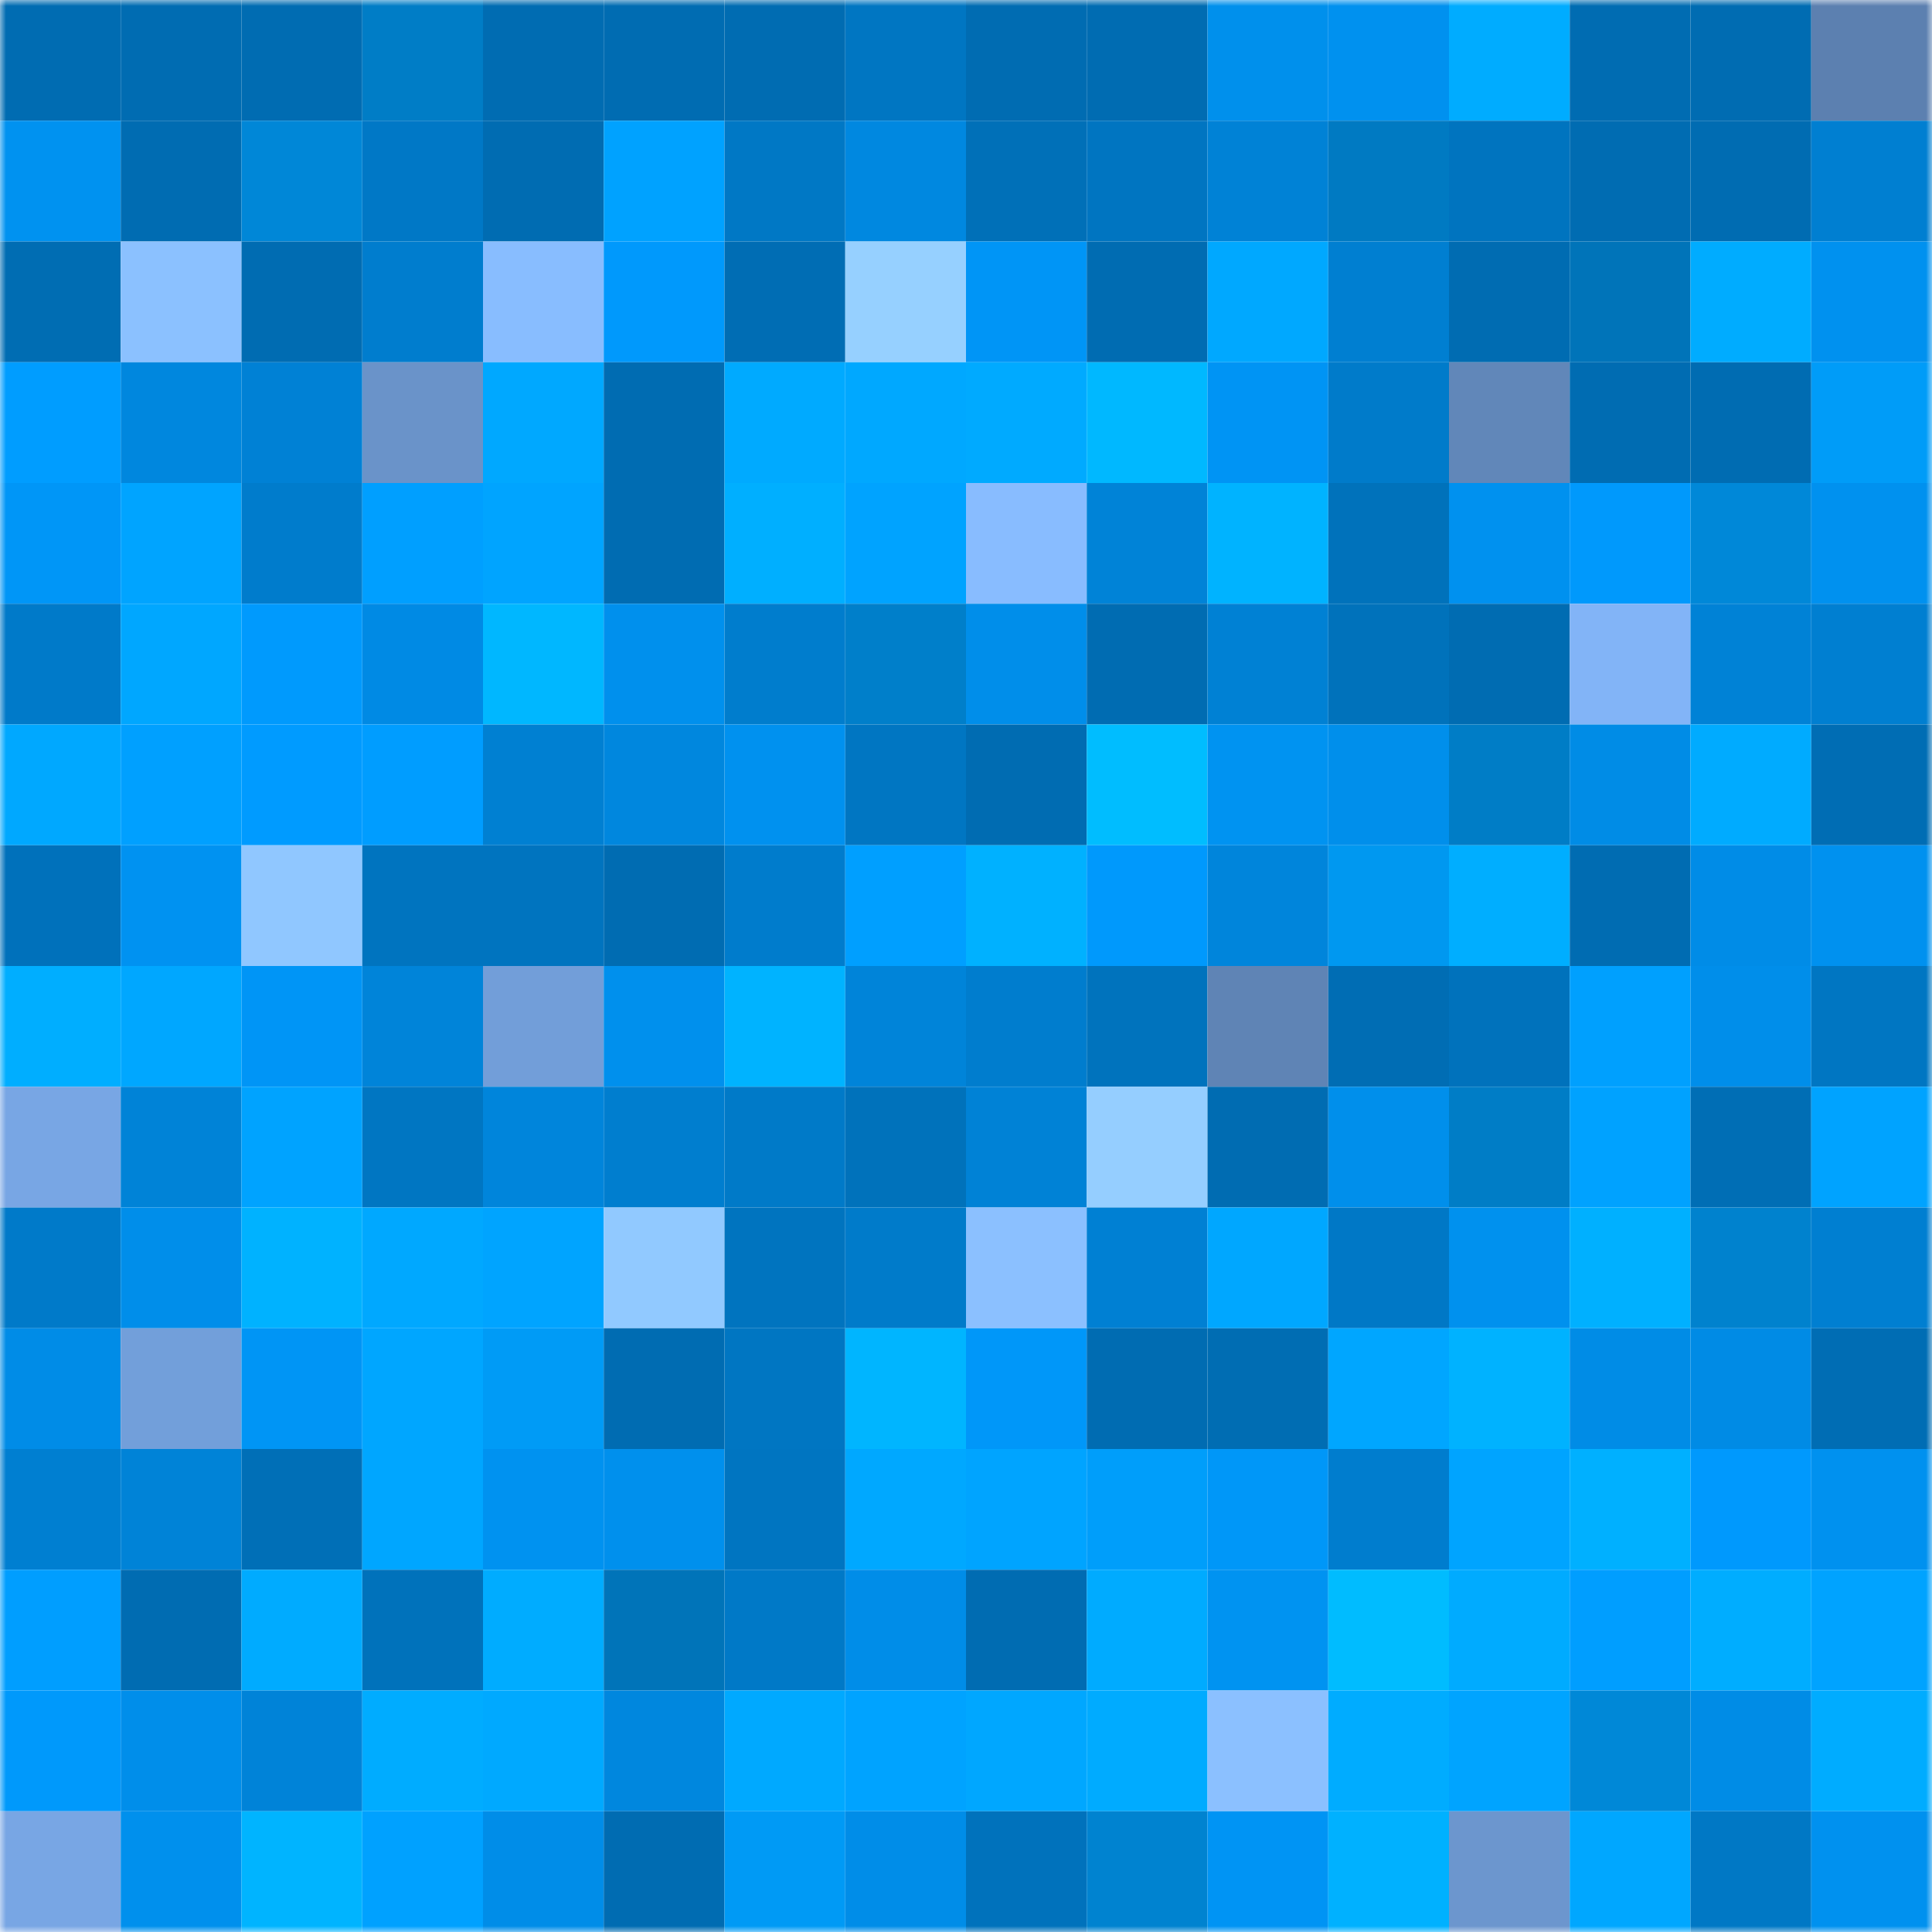 <svg viewBox="0 0 160 160" fill="none" role="img" xmlns="http://www.w3.org/2000/svg" width="240" height="240" name="ens%2C888af.eth"><mask id="1154476890" mask-type="alpha" maskUnits="userSpaceOnUse" x="0" y="0" width="160" height="160"><rect width="160" height="160" fill="#FFFFFF"></rect></mask><g mask="url(#1154476890)"><rect x="0" y="0" width="10" height="10" fill="#006cb2"></rect><rect x="10" y="0" width="10" height="10" fill="#006cb2"></rect><rect x="20" y="0" width="10" height="10" fill="#006cb2"></rect><rect x="30" y="0" width="10" height="10" fill="#007dc6"></rect><rect x="40" y="0" width="10" height="10" fill="#006cb2"></rect><rect x="50" y="0" width="10" height="10" fill="#006cb2"></rect><rect x="60" y="0" width="10" height="10" fill="#006cb2"></rect><rect x="70" y="0" width="10" height="10" fill="#0076c2"></rect><rect x="80" y="0" width="10" height="10" fill="#006cb2"></rect><rect x="90" y="0" width="10" height="10" fill="#006cb2"></rect><rect x="100" y="0" width="10" height="10" fill="#0090ec"></rect><rect x="110" y="0" width="10" height="10" fill="#0091ef"></rect><rect x="120" y="0" width="10" height="10" fill="#00acff"></rect><rect x="130" y="0" width="10" height="10" fill="#006cb2"></rect><rect x="140" y="0" width="10" height="10" fill="#006cb2"></rect><rect x="150" y="0" width="10" height="10" fill="#5c80b0"></rect><rect x="0" y="10" width="10" height="10" fill="#0092f0"></rect><rect x="10" y="10" width="10" height="10" fill="#006cb2"></rect><rect x="20" y="10" width="10" height="10" fill="#0087d7"></rect><rect x="30" y="10" width="10" height="10" fill="#0078c6"></rect><rect x="40" y="10" width="10" height="10" fill="#006cb2"></rect><rect x="50" y="10" width="10" height="10" fill="#00a2ff"></rect><rect x="60" y="10" width="10" height="10" fill="#0078c5"></rect><rect x="70" y="10" width="10" height="10" fill="#0088e0"></rect><rect x="80" y="10" width="10" height="10" fill="#0070b8"></rect><rect x="90" y="10" width="10" height="10" fill="#0075c1"></rect><rect x="100" y="10" width="10" height="10" fill="#0082d6"></rect><rect x="110" y="10" width="10" height="10" fill="#007ac2"></rect><rect x="120" y="10" width="10" height="10" fill="#0074bf"></rect><rect x="130" y="10" width="10" height="10" fill="#006cb2"></rect><rect x="140" y="10" width="10" height="10" fill="#006cb2"></rect><rect x="150" y="10" width="10" height="10" fill="#007fd1"></rect><rect x="0" y="20" width="10" height="10" fill="#006db3"></rect><rect x="10" y="20" width="10" height="10" fill="#8bc1ff"></rect><rect x="20" y="20" width="10" height="10" fill="#006cb2"></rect><rect x="30" y="20" width="10" height="10" fill="#007dce"></rect><rect x="40" y="20" width="10" height="10" fill="#88bdff"></rect><rect x="50" y="20" width="10" height="10" fill="#0099fc"></rect><rect x="60" y="20" width="10" height="10" fill="#006db4"></rect><rect x="70" y="20" width="10" height="10" fill="#96d0ff"></rect><rect x="80" y="20" width="10" height="10" fill="#0095f6"></rect><rect x="90" y="20" width="10" height="10" fill="#006cb2"></rect><rect x="100" y="20" width="10" height="10" fill="#00a8ff"></rect><rect x="110" y="20" width="10" height="10" fill="#007fd1"></rect><rect x="120" y="20" width="10" height="10" fill="#006cb2"></rect><rect x="130" y="20" width="10" height="10" fill="#0074b9"></rect><rect x="140" y="20" width="10" height="10" fill="#00acff"></rect><rect x="150" y="20" width="10" height="10" fill="#0091ef"></rect><rect x="0" y="30" width="10" height="10" fill="#009dff"></rect><rect x="10" y="30" width="10" height="10" fill="#0087de"></rect><rect x="20" y="30" width="10" height="10" fill="#0081d5"></rect><rect x="30" y="30" width="10" height="10" fill="#6a93c9"></rect><rect x="40" y="30" width="10" height="10" fill="#00a8ff"></rect><rect x="50" y="30" width="10" height="10" fill="#006cb2"></rect><rect x="60" y="30" width="10" height="10" fill="#00aaff"></rect><rect x="70" y="30" width="10" height="10" fill="#00a8ff"></rect><rect x="80" y="30" width="10" height="10" fill="#00aaff"></rect><rect x="90" y="30" width="10" height="10" fill="#00b8ff"></rect><rect x="100" y="30" width="10" height="10" fill="#0094f4"></rect><rect x="110" y="30" width="10" height="10" fill="#007bca"></rect><rect x="120" y="30" width="10" height="10" fill="#6187b9"></rect><rect x="130" y="30" width="10" height="10" fill="#006cb2"></rect><rect x="140" y="30" width="10" height="10" fill="#006cb2"></rect><rect x="150" y="30" width="10" height="10" fill="#009cf8"></rect><rect x="0" y="40" width="10" height="10" fill="#0096f7"></rect><rect x="10" y="40" width="10" height="10" fill="#00a4ff"></rect><rect x="20" y="40" width="10" height="10" fill="#007ccc"></rect><rect x="30" y="40" width="10" height="10" fill="#009fff"></rect><rect x="40" y="40" width="10" height="10" fill="#00a4ff"></rect><rect x="50" y="40" width="10" height="10" fill="#006cb2"></rect><rect x="60" y="40" width="10" height="10" fill="#00afff"></rect><rect x="70" y="40" width="10" height="10" fill="#00a3ff"></rect><rect x="80" y="40" width="10" height="10" fill="#88bcff"></rect><rect x="90" y="40" width="10" height="10" fill="#0083d7"></rect><rect x="100" y="40" width="10" height="10" fill="#00b3ff"></rect><rect x="110" y="40" width="10" height="10" fill="#0072bb"></rect><rect x="120" y="40" width="10" height="10" fill="#0091ef"></rect><rect x="130" y="40" width="10" height="10" fill="#0099fc"></rect><rect x="140" y="40" width="10" height="10" fill="#0088d8"></rect><rect x="150" y="40" width="10" height="10" fill="#0091ef"></rect><rect x="0" y="50" width="10" height="10" fill="#007ac9"></rect><rect x="10" y="50" width="10" height="10" fill="#00a7ff"></rect><rect x="20" y="50" width="10" height="10" fill="#009afd"></rect><rect x="30" y="50" width="10" height="10" fill="#008ae4"></rect><rect x="40" y="50" width="10" height="10" fill="#00b7ff"></rect><rect x="50" y="50" width="10" height="10" fill="#0090ed"></rect><rect x="60" y="50" width="10" height="10" fill="#007dcd"></rect><rect x="70" y="50" width="10" height="10" fill="#007fca"></rect><rect x="80" y="50" width="10" height="10" fill="#008eea"></rect><rect x="90" y="50" width="10" height="10" fill="#006cb2"></rect><rect x="100" y="50" width="10" height="10" fill="#0081d4"></rect><rect x="110" y="50" width="10" height="10" fill="#0072bb"></rect><rect x="120" y="50" width="10" height="10" fill="#006cb2"></rect><rect x="130" y="50" width="10" height="10" fill="#82b4f7"></rect><rect x="140" y="50" width="10" height="10" fill="#0082d6"></rect><rect x="150" y="50" width="10" height="10" fill="#007fd1"></rect><rect x="0" y="60" width="10" height="10" fill="#00a8ff"></rect><rect x="10" y="60" width="10" height="10" fill="#00a0ff"></rect><rect x="20" y="60" width="10" height="10" fill="#009bff"></rect><rect x="30" y="60" width="10" height="10" fill="#009dff"></rect><rect x="40" y="60" width="10" height="10" fill="#0080d2"></rect><rect x="50" y="60" width="10" height="10" fill="#0087de"></rect><rect x="60" y="60" width="10" height="10" fill="#0091ef"></rect><rect x="70" y="60" width="10" height="10" fill="#0076c2"></rect><rect x="80" y="60" width="10" height="10" fill="#006cb2"></rect><rect x="90" y="60" width="10" height="10" fill="#00bdff"></rect><rect x="100" y="60" width="10" height="10" fill="#0093f1"></rect><rect x="110" y="60" width="10" height="10" fill="#008feb"></rect><rect x="120" y="60" width="10" height="10" fill="#007dc6"></rect><rect x="130" y="60" width="10" height="10" fill="#008ce6"></rect><rect x="140" y="60" width="10" height="10" fill="#00abff"></rect><rect x="150" y="60" width="10" height="10" fill="#006db4"></rect><rect x="0" y="70" width="10" height="10" fill="#0071bb"></rect><rect x="10" y="70" width="10" height="10" fill="#0092f1"></rect><rect x="20" y="70" width="10" height="10" fill="#90c7ff"></rect><rect x="30" y="70" width="10" height="10" fill="#0074bf"></rect><rect x="40" y="70" width="10" height="10" fill="#0074bf"></rect><rect x="50" y="70" width="10" height="10" fill="#006cb2"></rect><rect x="60" y="70" width="10" height="10" fill="#007ccc"></rect><rect x="70" y="70" width="10" height="10" fill="#009fff"></rect><rect x="80" y="70" width="10" height="10" fill="#00b1ff"></rect><rect x="90" y="70" width="10" height="10" fill="#0099fc"></rect><rect x="100" y="70" width="10" height="10" fill="#0085db"></rect><rect x="110" y="70" width="10" height="10" fill="#0098f0"></rect><rect x="120" y="70" width="10" height="10" fill="#00aeff"></rect><rect x="130" y="70" width="10" height="10" fill="#006cb2"></rect><rect x="140" y="70" width="10" height="10" fill="#008ce7"></rect><rect x="150" y="70" width="10" height="10" fill="#0091ef"></rect><rect x="0" y="80" width="10" height="10" fill="#00aeff"></rect><rect x="10" y="80" width="10" height="10" fill="#00a7ff"></rect><rect x="20" y="80" width="10" height="10" fill="#0095f6"></rect><rect x="30" y="80" width="10" height="10" fill="#0084d9"></rect><rect x="40" y="80" width="10" height="10" fill="#729ed9"></rect><rect x="50" y="80" width="10" height="10" fill="#0090ed"></rect><rect x="60" y="80" width="10" height="10" fill="#00b3ff"></rect><rect x="70" y="80" width="10" height="10" fill="#0084d9"></rect><rect x="80" y="80" width="10" height="10" fill="#007dce"></rect><rect x="90" y="80" width="10" height="10" fill="#0073bd"></rect><rect x="100" y="80" width="10" height="10" fill="#5f84b5"></rect><rect x="110" y="80" width="10" height="10" fill="#006db4"></rect><rect x="120" y="80" width="10" height="10" fill="#0072bc"></rect><rect x="130" y="80" width="10" height="10" fill="#00a0fe"></rect><rect x="140" y="80" width="10" height="10" fill="#008eea"></rect><rect x="150" y="80" width="10" height="10" fill="#0076c2"></rect><rect x="0" y="90" width="10" height="10" fill="#78a6e4"></rect><rect x="10" y="90" width="10" height="10" fill="#0083d7"></rect><rect x="20" y="90" width="10" height="10" fill="#00a3ff"></rect><rect x="30" y="90" width="10" height="10" fill="#0076c2"></rect><rect x="40" y="90" width="10" height="10" fill="#0085db"></rect><rect x="50" y="90" width="10" height="10" fill="#007ecf"></rect><rect x="60" y="90" width="10" height="10" fill="#007ac8"></rect><rect x="70" y="90" width="10" height="10" fill="#0072bb"></rect><rect x="80" y="90" width="10" height="10" fill="#0082d6"></rect><rect x="90" y="90" width="10" height="10" fill="#95ceff"></rect><rect x="100" y="90" width="10" height="10" fill="#006cb2"></rect><rect x="110" y="90" width="10" height="10" fill="#008feb"></rect><rect x="120" y="90" width="10" height="10" fill="#007dc6"></rect><rect x="130" y="90" width="10" height="10" fill="#00a2ff"></rect><rect x="140" y="90" width="10" height="10" fill="#006eb5"></rect><rect x="150" y="90" width="10" height="10" fill="#00a3ff"></rect><rect x="0" y="100" width="10" height="10" fill="#007ac9"></rect><rect x="10" y="100" width="10" height="10" fill="#008eea"></rect><rect x="20" y="100" width="10" height="10" fill="#00b2ff"></rect><rect x="30" y="100" width="10" height="10" fill="#00a8ff"></rect><rect x="40" y="100" width="10" height="10" fill="#00a4ff"></rect><rect x="50" y="100" width="10" height="10" fill="#91c9ff"></rect><rect x="60" y="100" width="10" height="10" fill="#0074bf"></rect><rect x="70" y="100" width="10" height="10" fill="#007bca"></rect><rect x="80" y="100" width="10" height="10" fill="#8bc0ff"></rect><rect x="90" y="100" width="10" height="10" fill="#0080d3"></rect><rect x="100" y="100" width="10" height="10" fill="#00a7ff"></rect><rect x="110" y="100" width="10" height="10" fill="#0078c6"></rect><rect x="120" y="100" width="10" height="10" fill="#0091ee"></rect><rect x="130" y="100" width="10" height="10" fill="#00b0ff"></rect><rect x="140" y="100" width="10" height="10" fill="#0082ce"></rect><rect x="150" y="100" width="10" height="10" fill="#007fd1"></rect><rect x="0" y="110" width="10" height="10" fill="#008ce7"></rect><rect x="10" y="110" width="10" height="10" fill="#729fda"></rect><rect x="20" y="110" width="10" height="10" fill="#0095f5"></rect><rect x="30" y="110" width="10" height="10" fill="#00a6ff"></rect><rect x="40" y="110" width="10" height="10" fill="#009bf6"></rect><rect x="50" y="110" width="10" height="10" fill="#006cb2"></rect><rect x="60" y="110" width="10" height="10" fill="#0076c2"></rect><rect x="70" y="110" width="10" height="10" fill="#00b5ff"></rect><rect x="80" y="110" width="10" height="10" fill="#0097f9"></rect><rect x="90" y="110" width="10" height="10" fill="#006cb2"></rect><rect x="100" y="110" width="10" height="10" fill="#006db3"></rect><rect x="110" y="110" width="10" height="10" fill="#00a6ff"></rect><rect x="120" y="110" width="10" height="10" fill="#00b2ff"></rect><rect x="130" y="110" width="10" height="10" fill="#008ce6"></rect><rect x="140" y="110" width="10" height="10" fill="#008be5"></rect><rect x="150" y="110" width="10" height="10" fill="#006db4"></rect><rect x="0" y="120" width="10" height="10" fill="#007fd1"></rect><rect x="10" y="120" width="10" height="10" fill="#0083d7"></rect><rect x="20" y="120" width="10" height="10" fill="#006fb7"></rect><rect x="30" y="120" width="10" height="10" fill="#00a6ff"></rect><rect x="40" y="120" width="10" height="10" fill="#0092f0"></rect><rect x="50" y="120" width="10" height="10" fill="#0090ed"></rect><rect x="60" y="120" width="10" height="10" fill="#0075c1"></rect><rect x="70" y="120" width="10" height="10" fill="#00a8ff"></rect><rect x="80" y="120" width="10" height="10" fill="#00a4ff"></rect><rect x="90" y="120" width="10" height="10" fill="#009efa"></rect><rect x="100" y="120" width="10" height="10" fill="#0097f8"></rect><rect x="110" y="120" width="10" height="10" fill="#007dce"></rect><rect x="120" y="120" width="10" height="10" fill="#00a4ff"></rect><rect x="130" y="120" width="10" height="10" fill="#00b0ff"></rect><rect x="140" y="120" width="10" height="10" fill="#0099fd"></rect><rect x="150" y="120" width="10" height="10" fill="#0091ef"></rect><rect x="0" y="130" width="10" height="10" fill="#009eff"></rect><rect x="10" y="130" width="10" height="10" fill="#006cb2"></rect><rect x="20" y="130" width="10" height="10" fill="#00abff"></rect><rect x="30" y="130" width="10" height="10" fill="#0072bb"></rect><rect x="40" y="130" width="10" height="10" fill="#00acff"></rect><rect x="50" y="130" width="10" height="10" fill="#0074b9"></rect><rect x="60" y="130" width="10" height="10" fill="#0079c7"></rect><rect x="70" y="130" width="10" height="10" fill="#008de8"></rect><rect x="80" y="130" width="10" height="10" fill="#006cb2"></rect><rect x="90" y="130" width="10" height="10" fill="#00abff"></rect><rect x="100" y="130" width="10" height="10" fill="#0093f1"></rect><rect x="110" y="130" width="10" height="10" fill="#00bcff"></rect><rect x="120" y="130" width="10" height="10" fill="#00abff"></rect><rect x="130" y="130" width="10" height="10" fill="#009eff"></rect><rect x="140" y="130" width="10" height="10" fill="#00adff"></rect><rect x="150" y="130" width="10" height="10" fill="#00a3ff"></rect><rect x="0" y="140" width="10" height="10" fill="#0099fb"></rect><rect x="10" y="140" width="10" height="10" fill="#008eea"></rect><rect x="20" y="140" width="10" height="10" fill="#0083d8"></rect><rect x="30" y="140" width="10" height="10" fill="#00acff"></rect><rect x="40" y="140" width="10" height="10" fill="#00a9ff"></rect><rect x="50" y="140" width="10" height="10" fill="#0087de"></rect><rect x="60" y="140" width="10" height="10" fill="#00a9ff"></rect><rect x="70" y="140" width="10" height="10" fill="#00a3ff"></rect><rect x="80" y="140" width="10" height="10" fill="#00a7ff"></rect><rect x="90" y="140" width="10" height="10" fill="#00abff"></rect><rect x="100" y="140" width="10" height="10" fill="#8bc0ff"></rect><rect x="110" y="140" width="10" height="10" fill="#00acff"></rect><rect x="120" y="140" width="10" height="10" fill="#00a4ff"></rect><rect x="130" y="140" width="10" height="10" fill="#0088d7"></rect><rect x="140" y="140" width="10" height="10" fill="#008ce6"></rect><rect x="150" y="140" width="10" height="10" fill="#00acff"></rect><rect x="0" y="150" width="10" height="10" fill="#78a6e4"></rect><rect x="10" y="150" width="10" height="10" fill="#0090ed"></rect><rect x="20" y="150" width="10" height="10" fill="#00b4ff"></rect><rect x="30" y="150" width="10" height="10" fill="#00a1ff"></rect><rect x="40" y="150" width="10" height="10" fill="#008de8"></rect><rect x="50" y="150" width="10" height="10" fill="#006cb2"></rect><rect x="60" y="150" width="10" height="10" fill="#009af5"></rect><rect x="70" y="150" width="10" height="10" fill="#008de8"></rect><rect x="80" y="150" width="10" height="10" fill="#0072bc"></rect><rect x="90" y="150" width="10" height="10" fill="#0083d0"></rect><rect x="100" y="150" width="10" height="10" fill="#0094f4"></rect><rect x="110" y="150" width="10" height="10" fill="#00b1ff"></rect><rect x="120" y="150" width="10" height="10" fill="#6c96ce"></rect><rect x="130" y="150" width="10" height="10" fill="#00a7ff"></rect><rect x="140" y="150" width="10" height="10" fill="#0078c5"></rect><rect x="150" y="150" width="10" height="10" fill="#0091ef"></rect></g></svg>